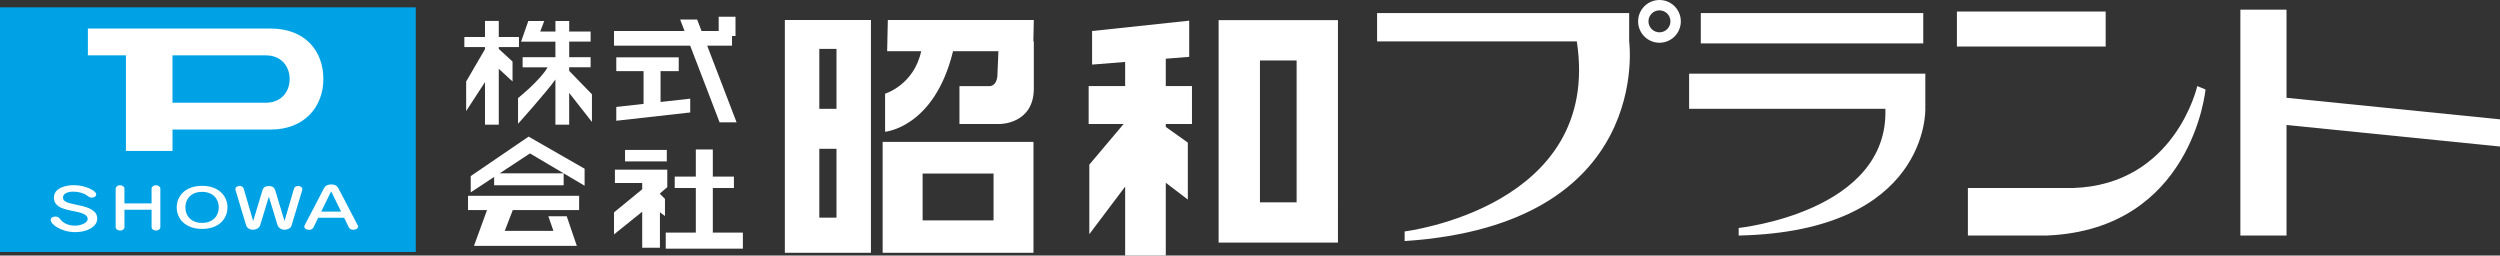 <?xml version="1.0" encoding="UTF-8"?> <svg xmlns="http://www.w3.org/2000/svg" id="_レイヤー_1" viewBox="0 0 748.68 76.52"><rect x="0" y="0" width="748.68" height="76.52" fill="#333333" stroke="none"/><defs><style>.cls-1{fill:#00a2e6;}.cls-1,.cls-2{stroke-width:0px;}.cls-2{fill:#fff;}</style></defs><rect class="cls-1" y="2.2" width="124.52" height="73.26"></rect><path class="cls-2" d="M81.04,8.54H26.32v8.04h11.39v28.63h13.95v-6.41h29.39c10.08,0,15.79-6.77,15.79-15.13s-5.4-15.12-15.79-15.12ZM79.65,30.76h-28v-14.18h28c4.46,0,7.09,3.18,7.09,7.09s-2.63,7.09-7.09,7.09Z"></path><path class="cls-2" d="M28.81,58.21c0,.58-.61.99-1.32.99-.63,0-1.01-.34-1.66-.8-.96-.67-2.63-1.01-3.89-1.01-.4,0-3.07.05-3.07,1.78,0,1.21,1.22,1.59,4.48,2.25,3.49.7,5.77,1.74,5.77,4.02,0,2.67-3.4,4.08-6.55,4.08-4.17,0-7.39-2.31-7.39-3.65,0-.63.61-1.02,1.41-1.02.84,0,1.12.38,1.52.9.94,1.21,2.61,1.83,4.32,1.83,1.81,0,3.83-.82,3.83-2.05s-1.76-1.83-3.92-2.24c-3.14-.6-6.19-1.21-6.19-4.1s3.45-3.74,6.03-3.74c3.24,0,6.64,1.64,6.64,2.77Z"></path><path class="cls-2" d="M37.27,62.8v5.27c0,.39-.43.97-1.28.97-.75,0-1.35-.43-1.35-.97v-11.62c0-.36.41-.97,1.28-.97.71,0,1.34.39,1.34.97v4.46h8.13v-4.46c0-.4.44-.97,1.28-.97.76,0,1.35.43,1.35.97v11.62c0,.36-.41.97-1.27.97-.71,0-1.35-.4-1.35-.97v-5.27h-8.13Z"></path><path class="cls-2" d="M52.92,62.1c0-3.38,2.6-6.45,7.6-6.45s7.6,3.07,7.6,6.45-2.54,6.45-7.6,6.45-7.6-3.08-7.6-6.45ZM60.51,57.46c-3.31,0-5,2.16-5,4.64s1.66,4.65,5,4.65,5.01-2.18,5.01-4.65-1.69-4.64-5.01-4.64Z"></path><path class="cls-2" d="M88.02,56.6c.06-.26.26-.89,1.3-.89.71,0,1.21.38,1.21.94,0,.16-.04.37-.09.49l-3.13,10.41c-.26.85-1.23,1.25-2.1,1.25-1.19,0-1.92-.81-2.1-1.38l-2.59-8.53-2.6,8.53c-.26.88-1.19,1.37-2.2,1.37-1.19,0-1.84-.75-1.99-1.24l-3.13-10.41c-.04-.14-.11-.37-.11-.51,0-.67.75-.94,1.27-.94.39,0,1.04.14,1.25.91l2.81,9.6,2.77-9.18c.11-.38.39-1.3,1.9-1.3,1.14,0,1.69.46,1.94,1.3l2.77,9.18,2.81-9.6Z"></path><path class="cls-2" d="M95.3,65.2l-1.41,2.88c-.05.09-.37.74-1.26.74-1.5,0-1.5-.92-1.5-.97,0-.16.07-.31.12-.41l5.75-11.02c.52-.99,1.36-1.19,2.25-1.19.37,0,1.5,0,2.11,1.19l5.75,11.02c.04.1.11.26.11.44,0,.56-.61.92-1.43.92-.68,0-1.13-.29-1.33-.72l-1.41-2.88h-7.75ZM102.15,63.37l-2.98-6.07-2.98,6.07h5.96Z"></path><path class="cls-2" d="M140.15,62.91h5.7l-3.91,10.72h30.8l-3.02-8.86h-5.5l1.51,4.37h-14.57l2.41-6.24h19.86v-4.26h-33.27v4.26ZM158.3,40.91l-17.33,11.82v4.87l7.01-4.61v2.49h20.82v-3.57l6.27,3.71v-5.09l-16.78-9.62ZM149.64,51.91l9.07-5.97,10.09,5.97h-19.16Z"></path><path class="cls-2" d="M199.69,44.9h-12.51v3.44h12.51v-3.44ZM197.63,57.95l2.2-1.91v-5.23h-15.68v3.99h8.17v1.88l-8.44,6.92v6.6l8.44-6.8v10.79h5.31v-10.63l1.51,1.14v-5.14l-1.51-1.51v-.09ZM213.47,69.65v-13.34h6.32v-3.43h-6.32v-8.11h-5.09v8.11h-6.32v3.43h6.32v13.34h-9.01v4.81h23.1v-4.81h-9Z"></path><path class="cls-2" d="M197.82,21.3h5.44v-4.13h-18.7v4.13h8.17v9.81l-8.17.92v4.13l22.14-2.48v-4.13l-8.88.99v-9.24ZM211.78,13.68h7.44v-2.89h1.04v-5.78h-5.03v4.27h-5.14l-1.32-3.44h-5.09l1.32,3.44h-21.12v4.4h22.81l8.81,22.96h5.09l-8.81-22.96Z"></path><path class="cls-2" d="M149.37,14.1h6.04v-3.02h-6.04v-4.81h-4.13v4.81h-6.18v3.02h6.18v.63l-5.64,9.68v8.85l5.64-8.68v12.75h4.13v-16.73l4.12,3.8v-5.97l-4.12-3.78v-.57ZM170.46,21.21v-1.06h6.41v-3.02h-6.41v-4.67h6.41v-3.02h-6.41v-3.16h-4.12v3.16h-4.55l1.19-3.16h-4.76l-2.17,6.19h10.28v4.67h-9.82v3.02h7.48c-2.14,3.84-8.85,9.21-8.85,9.21v7.7s8.69-9.68,11.19-13.26v13.53h4.12v-9.52l6.82,8.7v-8.28s-2.64-2.73-6.82-7.02Z"></path><path class="cls-2" d="M235.04,5.99v69.71h25.78V5.99h-25.78ZM250.51,65.18h-5.15v-20.62h5.15v20.62ZM250.51,32.59h-5.15V14.64h5.15v17.95Z"></path><path class="cls-2" d="M264.33,42.49v33.21h45.17v-33.21h-45.17ZM297.54,66h-21.24v-14.03h21.24v14.03Z"></path><path class="cls-2" d="M309.6,5.99h-43.72l-.2,9.34h10.19c-2.19,10.15-10.81,12.73-10.81,12.73v11.4s14.77-1.22,20.35-24.13h13.59c-.12,3.18-.32,7.58-.32,7.58-.41,3.3-2.68,2.88-2.68,2.88h-8.67v11.34h12.17s9.9,0,10.1-10.31v-14.43s-.05,0-.14-.03l.14-6.37Z"></path><polygon class="cls-2" points="356.96 37.13 356.96 25.78 349.12 25.78 349.12 17.58 356.13 17.02 356.13 6.19 327.05 9.29 327.05 19.34 336.95 18.55 336.95 25.78 326.02 25.78 326.02 37.13 336.49 37.13 326.22 49.3 326.22 70.13 336.95 55.88 336.95 76.52 349.12 76.52 349.12 54.73 355.72 59.76 355.72 42.7 349.12 38.01 349.12 37.13 356.96 37.13"></polygon><path class="cls-2" d="M364.94,6.03v66.62h35.74V6.03h-35.74ZM388.3,60.59h-10.98V18.1h10.98v42.49Z"></path><path class="cls-2" d="M420.65,72.19v-2.88s59.19-7.22,51.56-56.92h-59.81V3.92h75.49v8.46s7.43,54.86-67.23,59.81Z"></path><path class="cls-2" d="M575.96,3.92h-66.62v9.07h66.62V3.92ZM576.58,32.59v-10.52h-70.74v10.52h58.78c1.03,30.94-43.93,35.68-43.93,35.68v2.27c57.13-1.24,55.89-37.95,55.89-37.95Z"></path><path class="cls-2" d="M630.59,3.45h-44.55v10.48h44.55V3.45ZM658.02,25.78s-6.6,29.5-37.13,30.52h-31.56v14.23h23.72c43.52-1.86,47.44-43.73,47.44-43.73l-2.48-1.03Z"></path><polygon class="cls-2" points="748.68 35.74 684.75 29.29 684.75 2.89 670.93 2.89 670.93 70.54 684.75 70.54 684.75 37.43 748.68 43.88 748.68 35.74"></polygon><path class="cls-2" d="M496.97,0c-3.53,0-6.4,2.86-6.4,6.4s2.87,6.4,6.4,6.4,6.39-2.86,6.39-6.4-2.87-6.4-6.39-6.4ZM496.96,9.68c-1.82,0-3.29-1.47-3.29-3.29s1.47-3.29,3.29-3.29,3.29,1.47,3.29,3.29-1.47,3.29-3.29,3.29Z"></path></svg> 